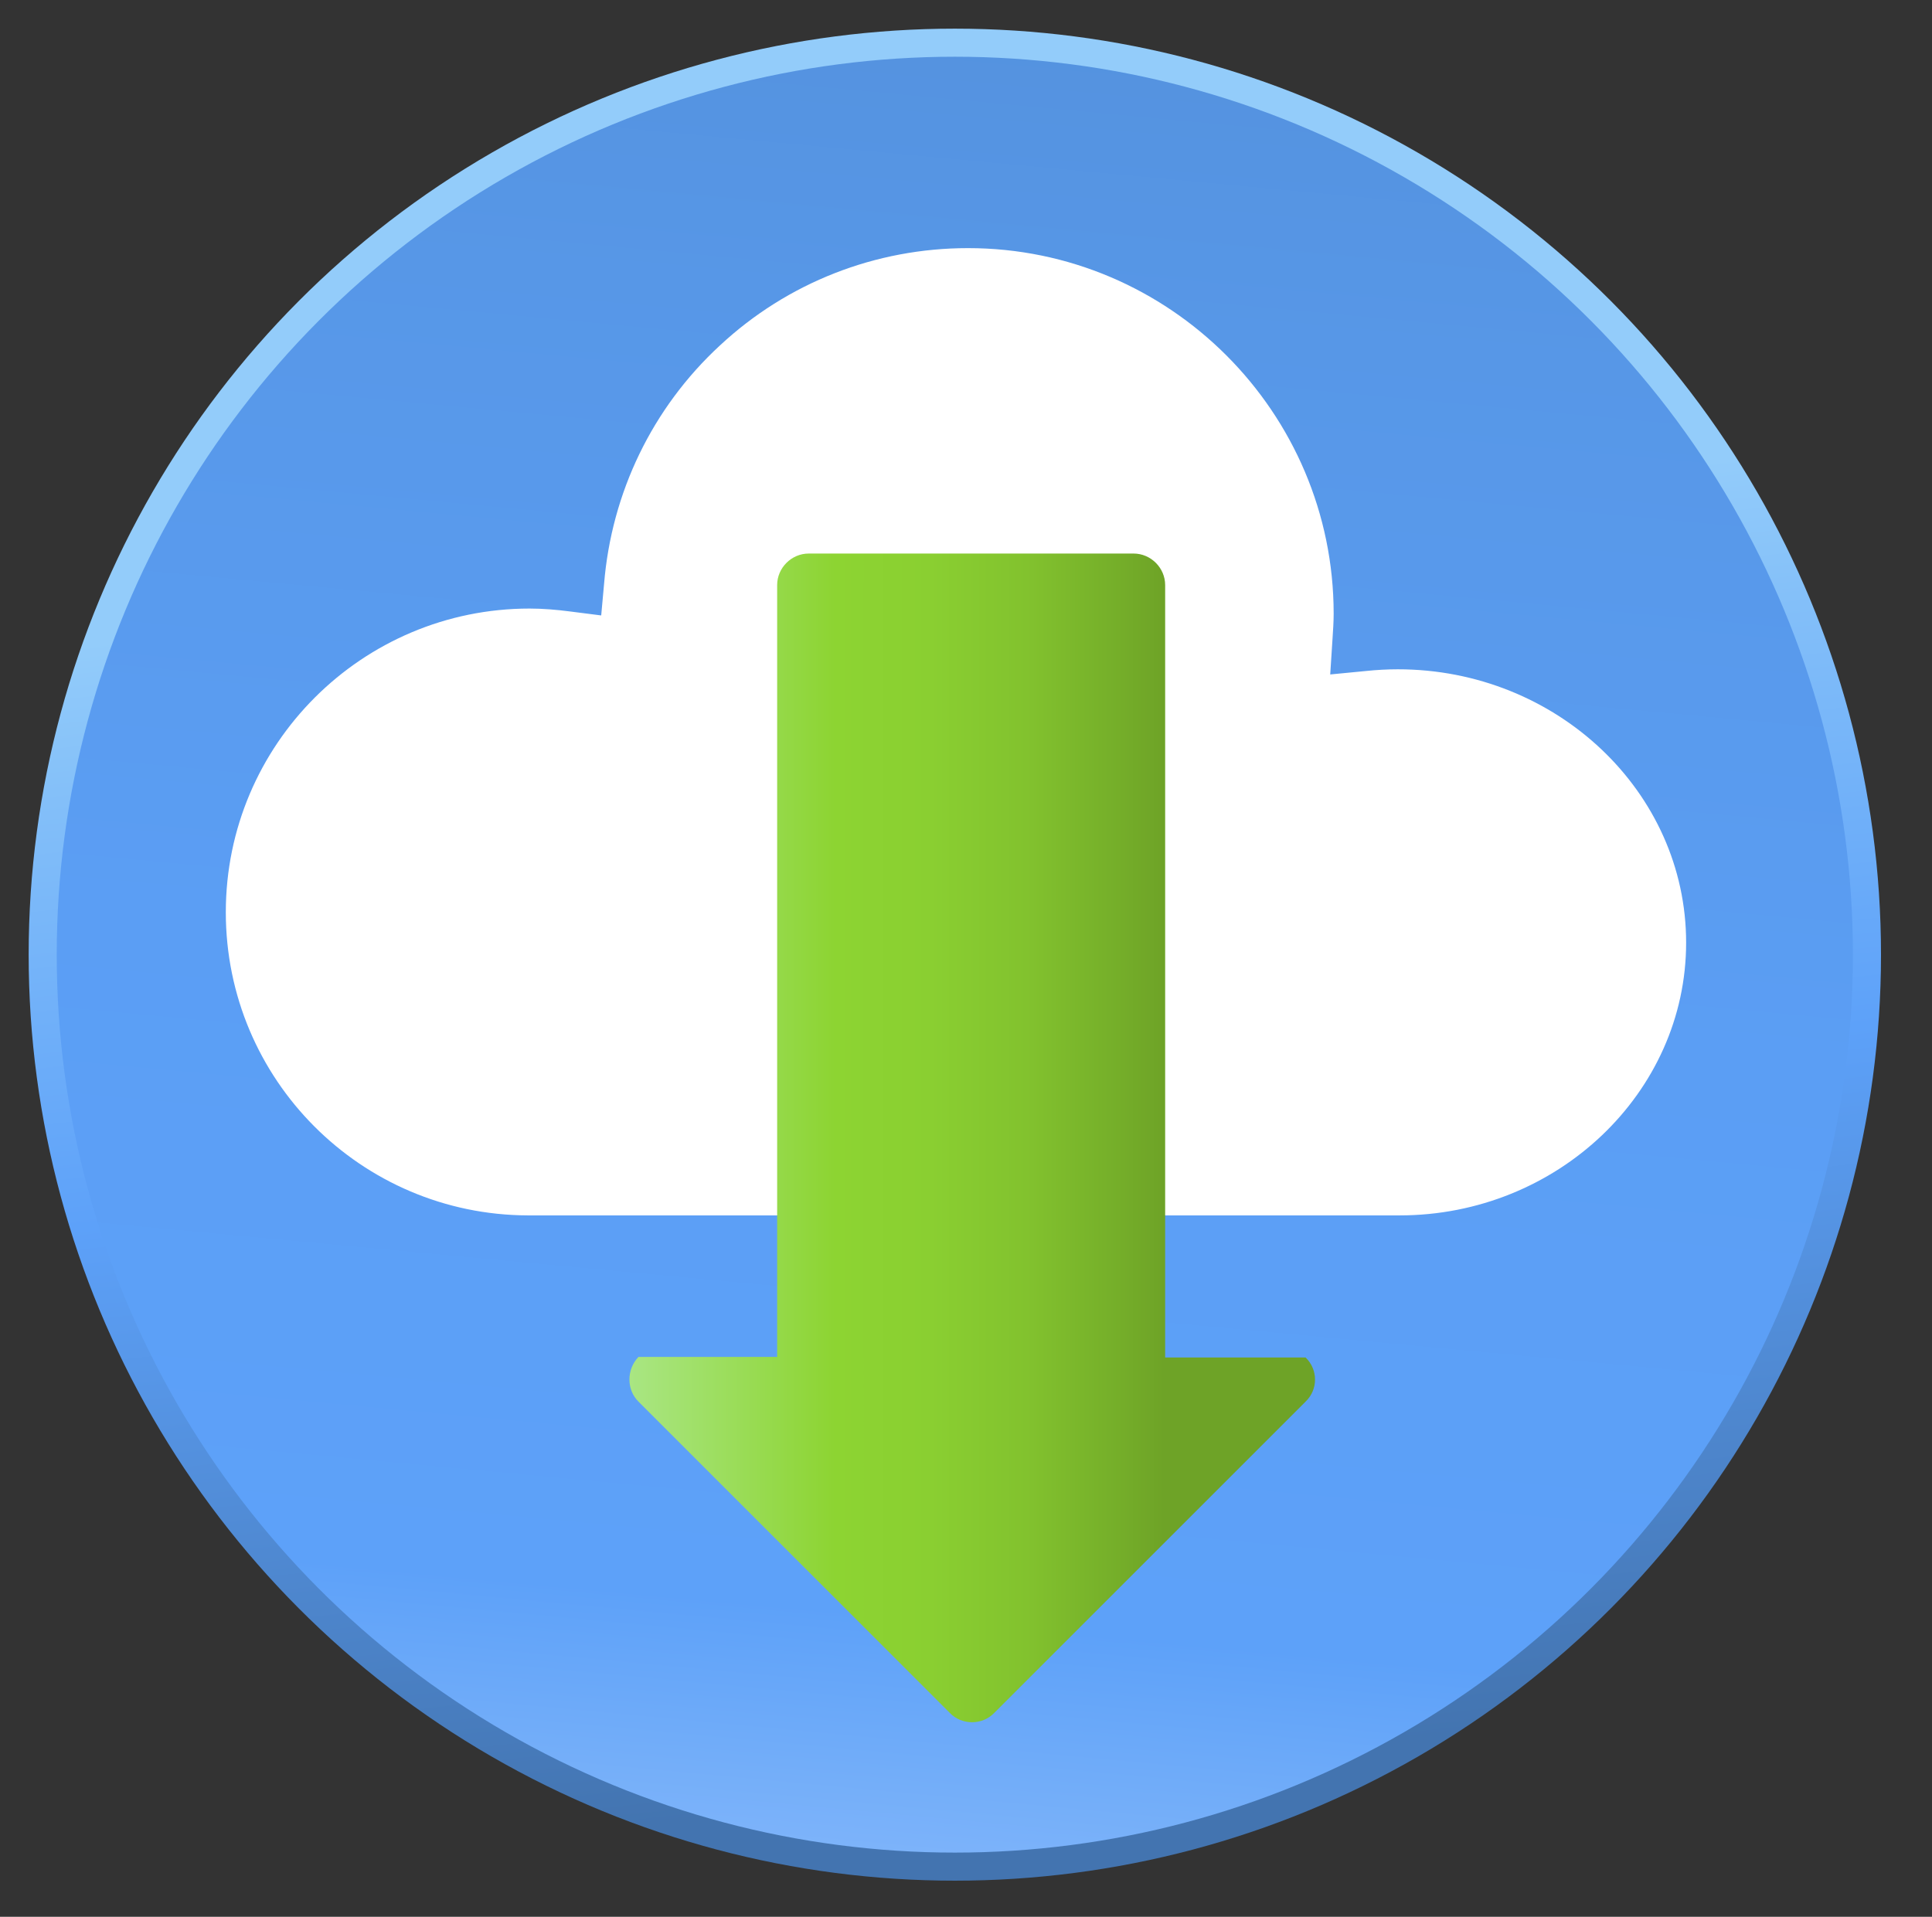 <svg version="1.1" id="Layer_2_00000018216972341683972600000015280260198220417466_"
        xmlns="http://www.w3.org/2000/svg" xmlns:xlink="http://www.w3.org/1999/xlink" x="0px" y="0px"
        viewBox="0 0 337.1 334.5" style="enable-background:new 0 0 337.1 334.5;" xml:space="preserve">
        <rect x="0" y="0" width="337.1" height="334.5" fill="#333333" stroke="none"/>
        <style type="text/css">
            .st0 {
                fill: url(#SVGID_1_);
            }

            .st1 {
                fill: url(#SVGID_00000164503512901102115600000001634647416449725853_);
            }

            .st2 {
                fill: #FFFFFF;
            }

            .st3 {
                fill: url(#SVGID_00000073714192584827559380000007114115609155854238_);
            }

            .animate {
                animation: trans2 1s linear infinite alternate;
                animation-delay: -0.5s;
            }

            @keyframes trans2 {
                0% {
                    -webkit-transform: translateY(-25px);
                    transform: translateY(-25px);
                }

                100% {
                    -webkit-transform: translateY(25px);
                    transform: translateY(25px);
                }
            }
        </style>
        <g id="Object">
            <g>
                <g>

                    <linearGradient id="SVGID_1_" gradientUnits="userSpaceOnUse" x1="147.974" y1="919.958"
                        x2="223.804" y2="248.928" gradientTransform="matrix(1 0 0 -1 3.794984e-03 921.999)">
                        <stop offset="0.14" style="stop-color:#93CCFA" />
                        <stop offset="0.18" style="stop-color:#83BFF9" />
                        <stop offset="0.29" style="stop-color:#5DA1F9" />
                        <stop offset="0.36" style="stop-color:#528EDA" />
                        <stop offset="0.46" style="stop-color:#4374B0" />
                    </linearGradient>
                    <circle class="st0" cx="166.6" cy="166.6" r="161.6" />

                    <linearGradient id="SVGID_00000060032357483841226930000007227946273311824820_"
                        gradientUnits="userSpaceOnUse" x1="136.477" y1="433.719" x2="200.838" y2="1121.809"
                        gradientTransform="matrix(1 0 0 -1 0 922)">
                        <stop offset="0" style="stop-color:#FCFCFC" />
                        <stop offset="0.3" style="stop-color:#5DA1F9" />
                        <stop offset="0.46" style="stop-color:#5B9EF4" />
                        <stop offset="0.63" style="stop-color:#5797E7" />
                        <stop offset="0.78" style="stop-color:#518DD6" />
                    </linearGradient>
                    <circle style="fill:url(#SVGID_00000060032357483841226930000007227946273311824820_);" cx="166.6"
                        cy="166.6" r="156.7" />
                    <path class="st2"
                        d="M294.2,164.5c0-26.3-22.6-47.7-50.3-47.7c-1.8,0-3.7,0.1-5.6,0.3l-6.2,0.6l0.4-6.2c0.1-1.5,0.2-3,0.2-4.4
                        c0-35.1-28.6-63.8-63.8-63.8c-16.1,0-31.5,6-43.3,17c-11.8,10.9-18.9,25.7-20.2,41.6l-0.5,5.5l-5.5-0.7c-2.3-0.3-4.7-0.5-7-0.5
                        c-29.2,0-53,23.7-53,53c0,29.2,23.6,52.8,52.7,52.9h1h150.3h0.8C271.7,212.1,294.2,190.7,294.2,164.5L294.2,164.5z" />

                    <linearGradient id="SVGID_00000136394021685384508760000008722056587769387660_"
                        gradientUnits="userSpaceOnUse" x1="109.736" y1="723.397" x2="229.461" y2="723.397"
                        gradientTransform="matrix(1 0 0 -1 0 922)">
                        <stop offset="0" style="stop-color:#A9E683" />
                        <stop offset="0.3" style="stop-color:#8DD432" />
                        <stop offset="0.44" style="stop-color:#8ACF31" />
                        <stop offset="0.58" style="stop-color:#82C22E" />
                        <stop offset="0.72" style="stop-color:#74AD29" />
                        <stop offset="0.78" style="stop-color:#6EA327" />
                    </linearGradient>
                    <path class="animate" style="fill:url(#SVGID_00000136394021685384508760000008722056587769387660_);"
                        d="M227.8,236.9h-24.5V102.1
                        c0-3-2.5-5.5-5.5-5.5h-56.7c-3,0-5.5,2.5-5.5,5.5v134.7h-24.2c-2.1,2.2-2.1,5.7,0,7.8l54.3,54.3c2.1,2.2,5.7,2.2,7.8,0l54.3-54.3
                        C230,242.5,230,239,227.8,236.9L227.8,236.9z" />
                </g>
            </g>
        </g>
    </svg>